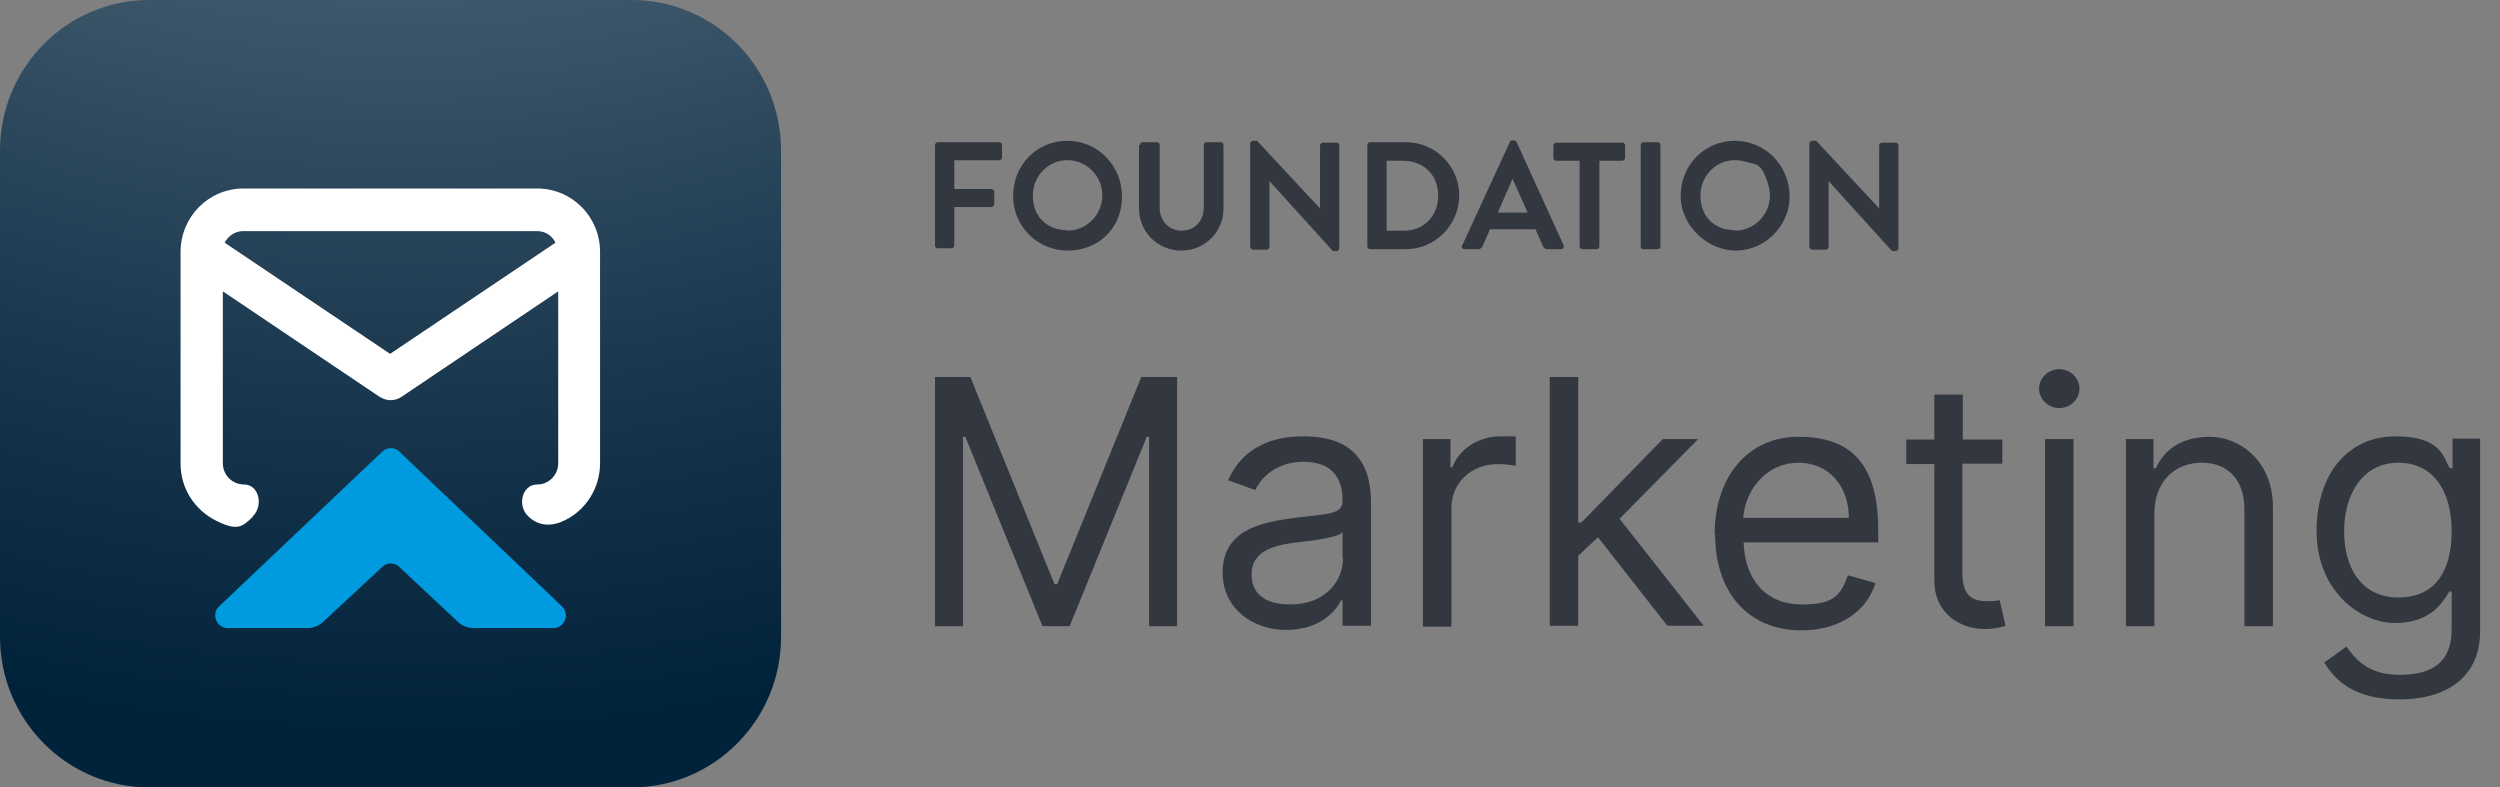 <?xml version="1.0" encoding="UTF-8"?>
<svg xmlns="http://www.w3.org/2000/svg" width="127" height="40" viewBox="0 0 127 40" fill="none">
  <rect x="0" y="0" width="127" height="40" fill="#808080" stroke="none"/>
  <path d="M9.78 19.906C11.159 19.906 12.277 18.779 12.277 17.388C12.277 15.998 11.159 14.871 9.78 14.871C8.4 14.871 7.282 15.998 7.282 17.388C7.282 18.779 8.4 19.906 9.78 19.906Z" fill="white"></path>
  <path d="M47.498 7.365C47.498 7.294 47.568 7.224 47.638 7.224H50.765C50.859 7.224 50.905 7.294 50.905 7.365V8C50.905 8.071 50.835 8.141 50.765 8.141H48.478V9.6H50.368C50.438 9.6 50.508 9.671 50.508 9.741V10.377C50.508 10.447 50.438 10.518 50.368 10.518H48.478V12.471C48.478 12.541 48.408 12.612 48.338 12.612H47.638C47.544 12.612 47.498 12.541 47.498 12.471V7.341V7.365Z" fill="#333740"></path>
  <path d="M54.22 7.153C55.807 7.153 57.044 8.471 56.997 10.071C56.95 11.671 55.76 12.682 54.336 12.729C52.749 12.777 51.465 11.529 51.465 9.953C51.465 8.376 52.679 7.153 54.22 7.153ZM54.22 11.718C55.363 11.718 56.273 10.612 55.923 9.412C55.76 8.847 55.293 8.376 54.733 8.212C53.543 7.859 52.469 8.776 52.469 9.929C52.469 11.082 53.263 11.694 54.22 11.694" fill="#333740"></path>
  <path d="M57.907 7.365C57.907 7.294 57.977 7.224 58.047 7.224H58.771C58.864 7.224 58.911 7.294 58.911 7.365V10.541C58.911 11.2 59.354 11.718 60.031 11.718C60.708 11.718 61.152 11.2 61.152 10.541V7.365C61.152 7.294 61.222 7.224 61.292 7.224H62.015C62.085 7.224 62.155 7.294 62.155 7.365V10.588C62.155 11.765 61.222 12.729 60.008 12.729C58.794 12.729 57.861 11.765 57.861 10.588V7.365H57.907Z" fill="#333740"></path>
  <path d="M63.509 7.294C63.509 7.224 63.579 7.153 63.649 7.153H63.859L67.057 10.588V7.388C67.057 7.318 67.127 7.247 67.197 7.247H67.897C67.967 7.247 68.037 7.318 68.037 7.388V12.612C68.037 12.682 67.967 12.753 67.897 12.753H67.71L64.489 9.2V12.541C64.489 12.612 64.419 12.682 64.349 12.682H63.649C63.579 12.682 63.509 12.612 63.509 12.541V7.318V7.294Z" fill="#333740"></path>
  <path d="M69.461 7.365C69.461 7.294 69.531 7.224 69.601 7.224H71.421C72.915 7.224 74.129 8.447 74.129 9.929C74.129 11.412 72.915 12.659 71.421 12.659H69.601C69.531 12.659 69.461 12.588 69.461 12.518V7.365ZM71.328 11.718C72.378 11.718 73.125 10.894 73.055 9.812C72.985 8.729 72.192 8.165 71.258 8.165H70.441V11.718H71.328Z" fill="#333740"></path>
  <path d="M74.292 12.447L76.696 7.224C76.696 7.176 76.766 7.129 76.836 7.129H76.906C76.976 7.129 77.023 7.176 77.046 7.224L79.427 12.447C79.474 12.541 79.427 12.659 79.287 12.659H78.61C78.493 12.659 78.447 12.612 78.377 12.494L78.003 11.647H75.693L75.319 12.494C75.296 12.565 75.226 12.659 75.086 12.659H74.409C74.292 12.659 74.222 12.565 74.269 12.447M77.607 10.8L76.836 9.082L76.09 10.8H77.63H77.607Z" fill="#333740"></path>
  <path d="M80.221 8.165H79.054C78.96 8.165 78.914 8.094 78.914 8.024V7.388C78.914 7.318 78.984 7.247 79.054 7.247H82.415C82.508 7.247 82.555 7.318 82.555 7.388V8.024C82.555 8.094 82.485 8.165 82.415 8.165H81.248V12.518C81.248 12.588 81.178 12.659 81.108 12.659H80.384C80.314 12.659 80.244 12.588 80.244 12.518V8.165H80.221Z" fill="#333740"></path>
  <path d="M84.212 7.224H83.488C83.411 7.224 83.348 7.287 83.348 7.365V12.518C83.348 12.596 83.411 12.659 83.488 12.659H84.212C84.289 12.659 84.352 12.596 84.352 12.518V7.365C84.352 7.287 84.289 7.224 84.212 7.224Z" fill="#333740"></path>
  <path d="M88.133 7.153C89.72 7.153 90.957 8.471 90.911 10.071C90.864 11.506 89.674 12.682 88.25 12.729C86.826 12.777 85.379 11.529 85.379 9.953C85.379 8.376 86.593 7.153 88.133 7.153ZM88.133 11.718C89.277 11.718 90.187 10.612 89.837 9.412C89.487 8.212 89.207 8.376 88.647 8.212C87.456 7.859 86.382 8.776 86.382 9.929C86.382 11.082 87.176 11.694 88.133 11.694" fill="#333740"></path>
  <path d="M91.914 7.294C91.914 7.224 91.984 7.153 92.054 7.153H92.264L95.462 10.588V7.388C95.462 7.318 95.532 7.247 95.602 7.247H96.302C96.372 7.247 96.442 7.318 96.442 7.388V12.612C96.442 12.682 96.372 12.753 96.302 12.753H96.115L92.894 9.2V12.541C92.894 12.612 92.825 12.682 92.754 12.682H92.054C91.984 12.682 91.914 12.612 91.914 12.541V7.318V7.294Z" fill="#333740"></path>
  <path d="M49.295 19.153L53.566 29.671H53.706L57.977 19.153H59.798V31.812H58.374V22.188H58.257L54.336 31.812H52.959L49.038 22.188H48.921V31.812H47.498V19.153H49.318H49.295Z" fill="#333740"></path>
  <path d="M62.109 29.106C62.109 26.918 64.022 26.541 65.773 26.306C67.5 26.094 68.2 26.141 68.2 25.435V25.388C68.2 24.165 67.547 23.459 66.216 23.459C64.886 23.459 64.093 24.212 63.766 24.894L62.389 24.4C63.136 22.659 64.746 22.165 66.17 22.165C67.594 22.165 69.647 22.518 69.647 25.529V31.788H68.2V30.494H68.13C67.827 31.106 66.987 32 65.33 32C63.672 32 62.109 30.941 62.109 29.082V29.106ZM68.2 28.376V27.035C67.944 27.341 66.31 27.506 65.703 27.576C64.583 27.718 63.579 28.071 63.579 29.176C63.579 30.282 64.419 30.706 65.563 30.706C67.29 30.706 68.224 29.553 68.224 28.353L68.2 28.376Z" fill="#333740"></path>
  <path d="M72.285 22.306H73.685V23.741H73.779C74.129 22.8 75.109 22.165 76.23 22.165C77.35 22.165 76.813 22.165 77 22.188V23.671C76.906 23.647 76.51 23.576 76.113 23.576C74.736 23.576 73.732 24.518 73.732 25.812V31.835H72.285V22.329V22.306Z" fill="#333740"></path>
  <path d="M78.727 19.153H80.174V26.541H80.337L84.469 22.306H86.266L82.275 26.353L86.546 31.788H84.702L81.178 27.294L80.174 28.235V31.788H78.727V19.129V19.153Z" fill="#333740"></path>
  <path d="M87.106 27.129C87.106 24.212 88.81 22.188 91.354 22.188C93.898 22.188 95.415 23.412 95.415 26.941V27.553H88.576C88.647 29.576 89.814 30.706 91.517 30.706C93.221 30.706 93.501 30.212 93.875 29.224L95.275 29.623C94.832 31.059 93.431 32.023 91.517 32.023C88.787 32.023 87.129 30.071 87.129 27.153L87.106 27.129ZM93.921 26.306C93.921 24.706 92.918 23.506 91.354 23.506C89.79 23.506 88.67 24.823 88.553 26.306H93.921Z" fill="#333740"></path>
  <path d="M101.694 23.553H99.686V29.106C99.686 30.353 100.293 30.541 100.947 30.541C101.6 30.541 101.46 30.494 101.577 30.471L101.88 31.788C101.694 31.859 101.344 31.953 100.807 31.953C99.57 31.953 98.263 31.153 98.263 29.506V23.576H96.839V22.329H98.263V20.047H99.71V22.329H101.717V23.576L101.694 23.553Z" fill="#333740"></path>
  <path d="M103.584 19.741C103.584 19.2 104.051 18.753 104.611 18.753C105.171 18.753 105.638 19.2 105.638 19.741C105.638 20.282 105.171 20.729 104.611 20.729C104.051 20.729 103.584 20.282 103.584 19.741ZM103.888 22.306H105.335V31.812H103.888V22.306Z" fill="#333740"></path>
  <path d="M109.443 31.812H107.996V22.306H109.396V23.788H109.513C109.956 22.823 110.843 22.188 112.267 22.188C113.691 22.188 115.465 23.341 115.465 25.765V31.812H114.017V25.882C114.017 24.4 113.201 23.506 111.847 23.506C110.493 23.506 109.443 24.447 109.443 26.094V31.812Z" fill="#333740"></path>
  <path d="M118.055 33.671L119.199 32.847C119.596 33.365 120.179 34.282 121.907 34.282C123.634 34.282 124.544 33.576 124.544 31.976V30.047H124.427C124.1 30.565 123.517 31.647 121.673 31.647C119.829 31.647 117.682 29.953 117.682 26.988C117.682 24.023 119.316 22.165 121.696 22.165C124.077 22.165 124.124 23.294 124.451 23.788H124.591V22.282H125.991V32.047C125.991 34.494 124.171 35.529 121.907 35.529C119.642 35.529 118.639 34.612 118.055 33.623V33.671ZM124.544 26.988C124.544 24.941 123.61 23.506 121.836 23.506C120.063 23.506 119.082 25.059 119.082 26.988C119.082 28.918 120.016 30.353 121.836 30.353C123.657 30.353 124.544 29.082 124.544 26.988Z" fill="#333740"></path>
  <path d="M32.093 0H7.586C3.396 0 0 3.424 0 7.647V32.353C0 36.576 3.396 40 7.586 40H32.093C36.282 40 39.678 36.576 39.678 32.353V7.647C39.678 3.424 36.282 0 32.093 0Z" fill="url(#paint0_radial_8284_12999)"></path>
  <path d="M28.102 31.906H24.064C23.761 31.906 23.457 31.788 23.247 31.576L20.283 28.8C20.049 28.565 19.653 28.565 19.419 28.8L16.432 31.576C16.221 31.788 15.918 31.906 15.615 31.906H11.577C10.993 31.906 10.713 31.2 11.133 30.8L19.419 22.941C19.676 22.706 20.049 22.706 20.283 22.941L28.545 30.8C28.965 31.2 28.685 31.906 28.102 31.906Z" fill="#009ADE"></path>
  <path d="M12.837 26.235C13.397 25.694 13.164 24.612 12.394 24.612C11.81 24.612 11.32 24.141 11.32 23.529V14.8L19.256 20.141C19.442 20.259 19.629 20.329 19.839 20.329C20.049 20.329 20.259 20.259 20.423 20.141L28.358 14.8V23.529C28.358 24.118 27.892 24.612 27.285 24.612C26.515 24.612 26.258 25.694 26.841 26.235C27.378 26.753 28.055 26.753 28.709 26.424C29.759 25.906 30.483 24.8 30.483 23.529V12.8C30.483 11.012 29.059 9.576 27.285 9.576H12.37C10.597 9.576 9.173 11.012 9.173 12.8V23.553C9.173 24.823 9.896 25.906 10.97 26.447C12.044 26.988 12.3 26.776 12.837 26.259V26.235ZM12.37 11.741H27.285C27.705 11.741 28.055 11.976 28.218 12.329L19.816 17.976L11.413 12.329C11.6 11.976 11.95 11.741 12.347 11.741H12.37Z" fill="white"></path>
  <defs>
    <radialGradient id="paint0_radial_8284_12999" cx="0" cy="0" r="1" gradientUnits="userSpaceOnUse" gradientTransform="translate(20.503 -52.825) rotate(90.099) scale(90.023 89.3)">
      <stop stop-color="#A6B2BB"></stop>
      <stop offset="0.4" stop-color="#5D7282"></stop>
      <stop offset="0.8" stop-color="#1A384F"></stop>
      <stop offset="1" stop-color="#01223B"></stop>
    </radialGradient>
  </defs>
</svg>
